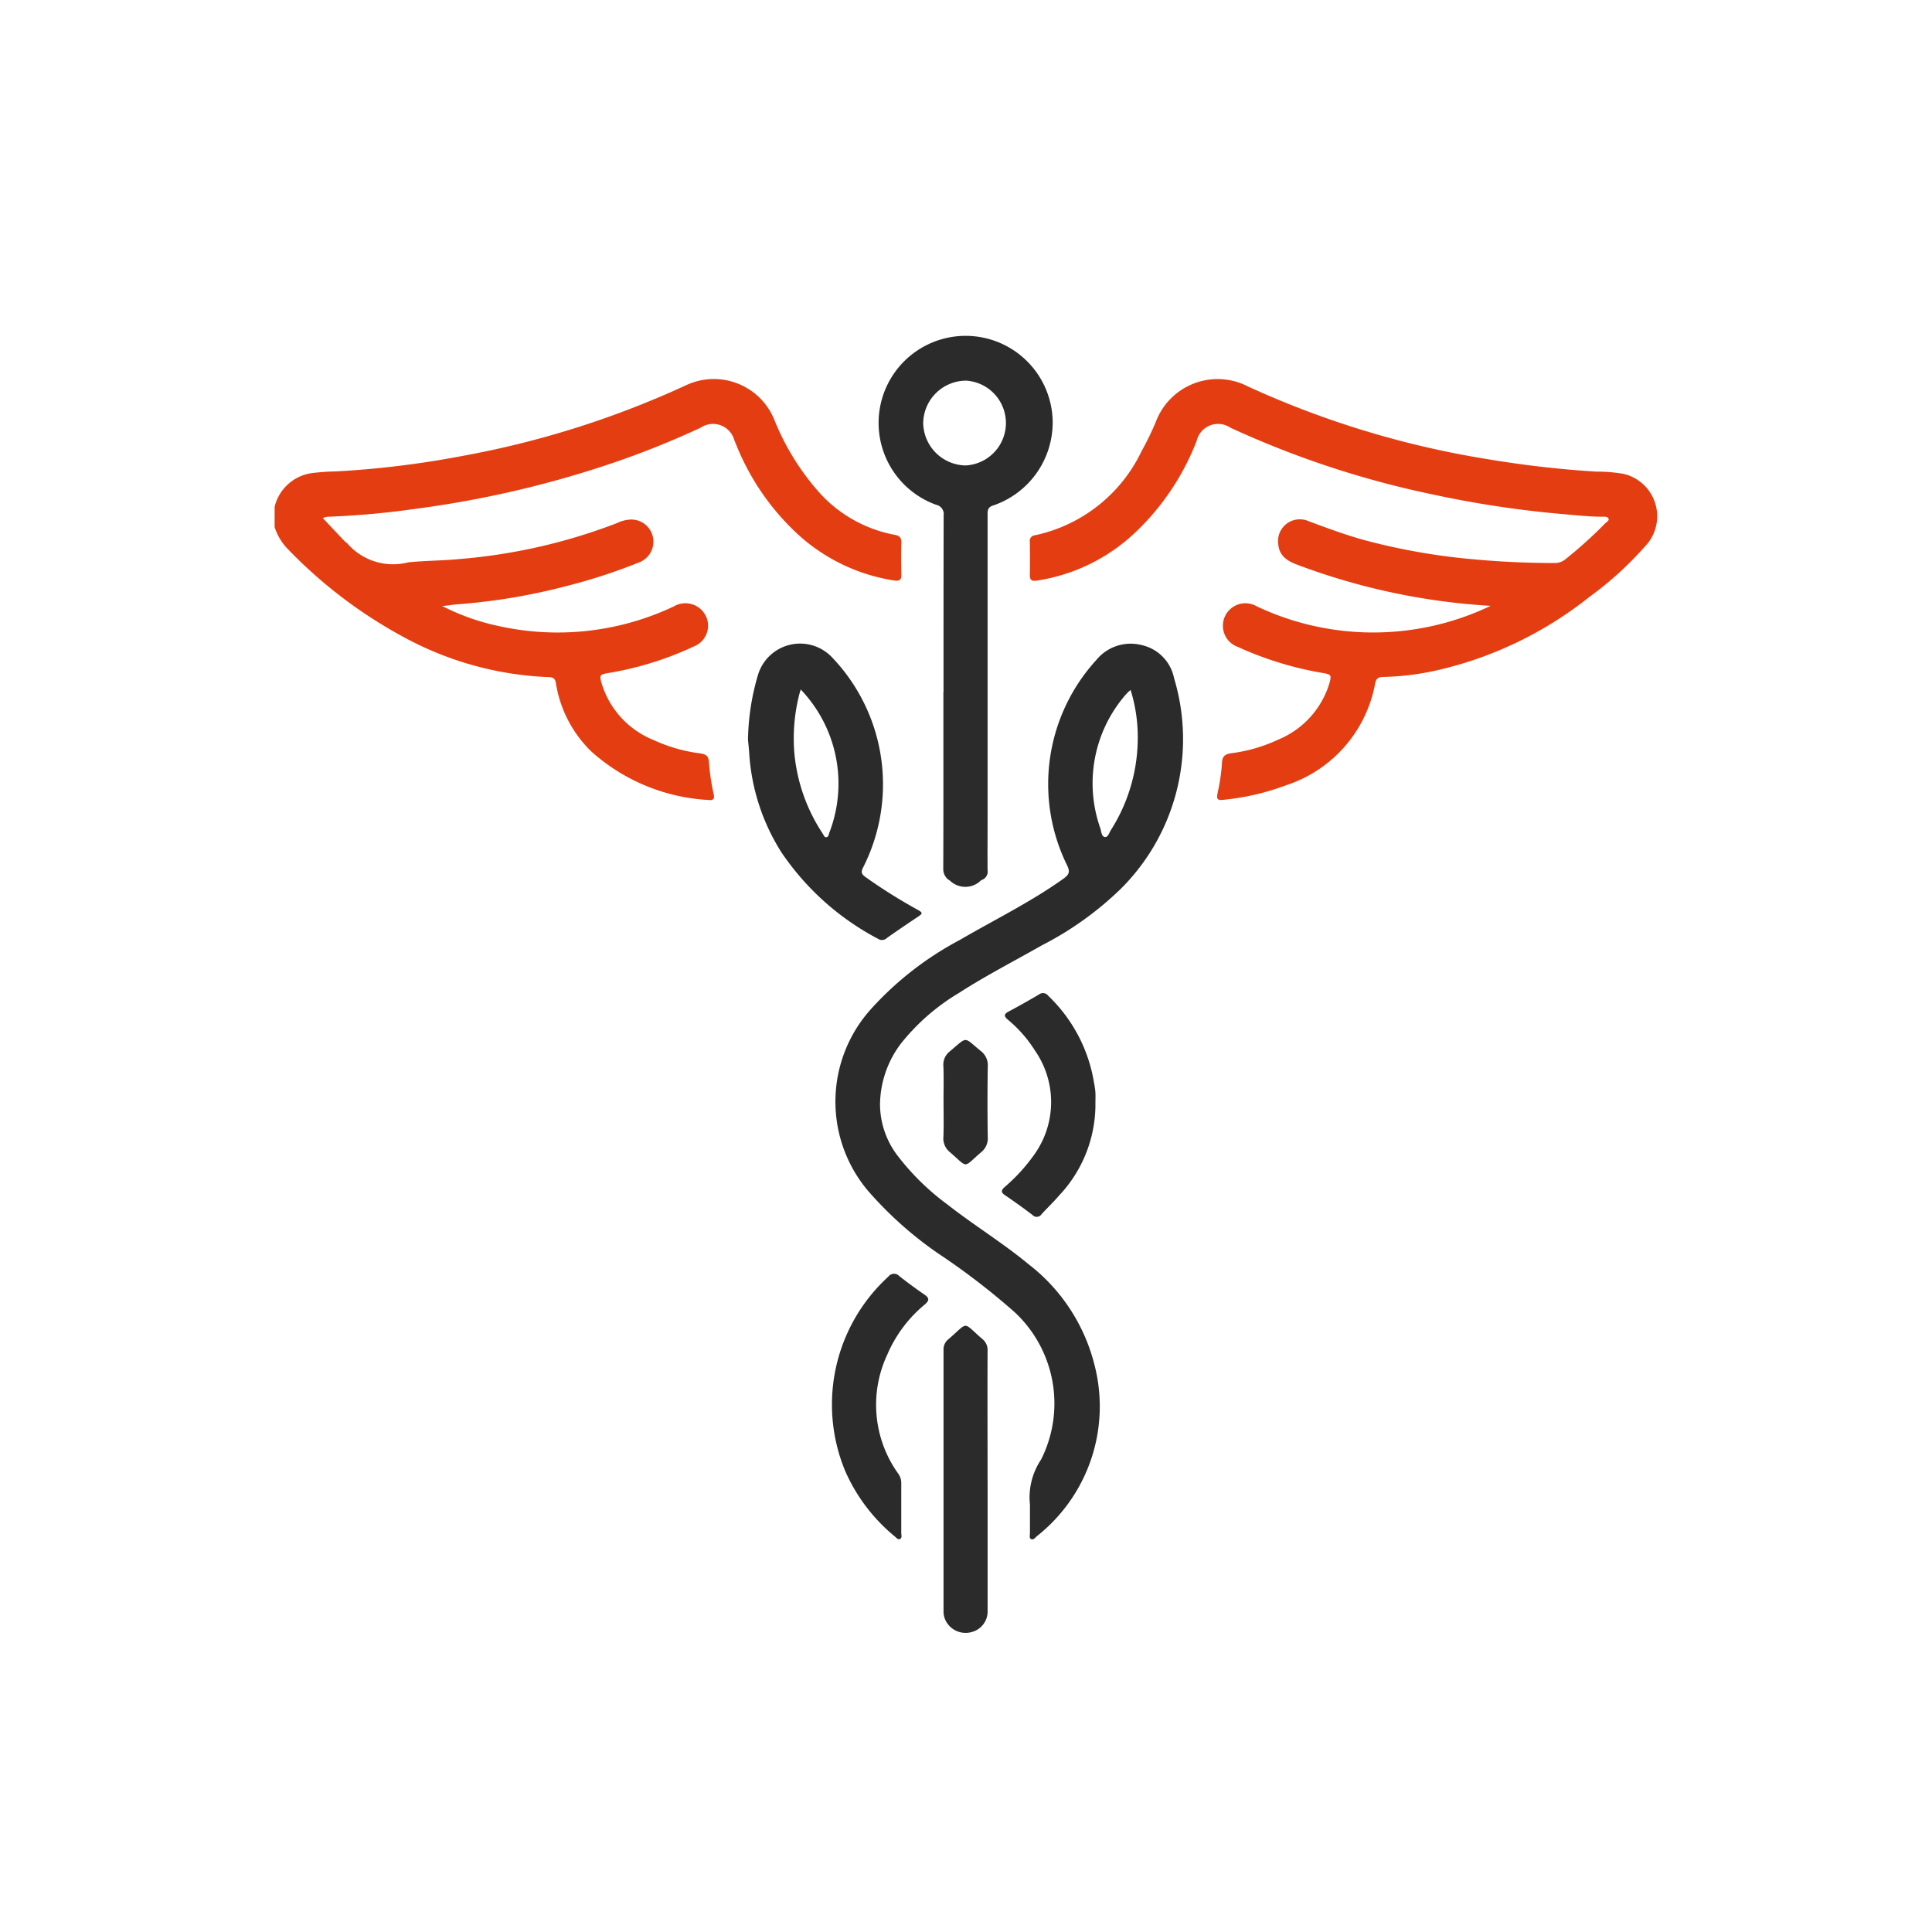 <svg xmlns="http://www.w3.org/2000/svg" xmlns:xlink="http://www.w3.org/1999/xlink" width="91" height="91" viewBox="0 0 91 91">
  <defs>
    <clipPath id="clip-path">
      <rect id="Rectangle_2946" data-name="Rectangle 2946" width="65.128" height="61.088" fill="#2b2b2b"/>
    </clipPath>
  </defs>
  <g id="icon-healthcare" transform="translate(5779 10823)">
    <rect id="Rectangle_3020" data-name="Rectangle 3020" width="91" height="91" rx="4" transform="translate(-5779 -10823)" fill="#fff" opacity="0"/>
    <g id="Group_19199" data-name="Group 19199" transform="translate(-5766.064 -10807.177)">
      <g id="Group_19166" data-name="Group 19166" transform="translate(0 0)" clip-path="url(#clip-path)">
        <path id="Path_25934" data-name="Path 25934" d="M0,8.9A2.1,2.1,0,0,1,1.757,7.313,10.958,10.958,0,0,1,2.9,7.234,44.889,44.889,0,0,0,8.872,6.5a43.843,43.843,0,0,0,10.5-3.322A3.074,3.074,0,0,1,23.547,4.83a11.711,11.711,0,0,0,2.011,3.29,6.337,6.337,0,0,0,3.643,2.1c.222.039.327.131.319.376-.016.5-.013,1,0,1.493.006.262-.089.321-.345.282a8.666,8.666,0,0,1-4.725-2.359A11.6,11.6,0,0,1,21.766,6.04c-.037-.087-.072-.176-.11-.264a1.043,1.043,0,0,0-1.593-.6,41.364,41.364,0,0,1-4.485,1.777A48.6,48.6,0,0,1,6.684,8.99a39.69,39.69,0,0,1-4.1.377.744.744,0,0,0-.315.065c.349.372.693.739,1.039,1.1.036.038.089.061.121.1a2.848,2.848,0,0,0,2.858.886c.809-.083,1.626-.078,2.438-.158a26.646,26.646,0,0,0,7.4-1.692,1.666,1.666,0,0,1,.607-.165,1.043,1.043,0,0,1,.444,2.013,26.861,26.861,0,0,1-3.531,1.144,28.592,28.592,0,0,1-5.062.836c-.229.016-.457.068-.695.076a10.6,10.6,0,0,0,2.7.953,12.792,12.792,0,0,0,8.208-.93,1.075,1.075,0,0,1,1.555.543,1.05,1.05,0,0,1-.571,1.326A15.519,15.519,0,0,1,15.7,16.734c-.377.061-.41.1-.3.476a4.179,4.179,0,0,0,2.418,2.663,7.473,7.473,0,0,0,2.217.641c.245.034.4.1.421.4a10.131,10.131,0,0,0,.227,1.536c.043.189-.013.286-.222.262a9,9,0,0,1-5.53-2.272,5.722,5.722,0,0,1-1.669-3.146c-.034-.184-.041-.362-.326-.37A15.506,15.506,0,0,1,6.1,15.049,22.149,22.149,0,0,1,.589,10.857a2.593,2.593,0,0,1-.589-1Z" transform="translate(0 -0.853)" fill="#e43d11"/>
        <path id="Path_25935" data-name="Path 25935" d="M72.259,13.574a30.951,30.951,0,0,1-9.124-1.938c-.464-.175-.844-.414-.892-.959A1.024,1.024,0,0,1,63.681,9.59c.9.334,1.806.671,2.738.919a30.039,30.039,0,0,0,4.931.864q1.946.183,3.9.183a.778.778,0,0,0,.522-.181,20.454,20.454,0,0,0,1.862-1.681c.068-.07.215-.131.158-.242-.044-.087-.19-.077-.295-.077-.625,0-1.246-.072-1.867-.125a49.171,49.171,0,0,1-6.143-.93A44.162,44.162,0,0,1,59.98,5.178,1.034,1.034,0,0,0,58.4,5.8a11.828,11.828,0,0,1-2.849,4.276,8.62,8.62,0,0,1-4.683,2.309c-.241.036-.331-.026-.327-.271q.014-.779,0-1.557a.262.262,0,0,1,.24-.308A7.229,7.229,0,0,0,55.81,6.275a13.815,13.815,0,0,0,.666-1.37,3.109,3.109,0,0,1,4.34-1.664,43.666,43.666,0,0,0,11.327,3.43,49.271,49.271,0,0,0,5.071.58,7.469,7.469,0,0,1,1.263.1,2.049,2.049,0,0,1,1.164,3.282,16.28,16.28,0,0,1-2.757,2.53,17.9,17.9,0,0,1-7.276,3.471,12.745,12.745,0,0,1-2.422.288c-.238,0-.338.084-.381.312a6.223,6.223,0,0,1-4.188,4.788,11.625,11.625,0,0,1-2.9.681c-.349.044-.4-.012-.324-.355a8.888,8.888,0,0,0,.2-1.411c.018-.3.176-.386.436-.422a7.429,7.429,0,0,0,2.217-.643,4.18,4.18,0,0,0,2.41-2.669c.1-.372.075-.4-.315-.467a16.1,16.1,0,0,1-3.995-1.225,1.059,1.059,0,1,1,.86-1.927,12.689,12.689,0,0,0,3.662,1.11,12.812,12.812,0,0,0,7.382-1.123" transform="translate(-14.97 -0.86)" fill="#e43d11"/>
        <path id="Path_25936" data-name="Path 25936" d="M46.688,61.115a3.2,3.2,0,0,1,.526-2.087,5.874,5.874,0,0,0-1.255-6.955,33.349,33.349,0,0,0-3.6-2.762,17.594,17.594,0,0,1-3.327-2.981,6.515,6.515,0,0,1,.161-8.512,15.226,15.226,0,0,1,4.188-3.263c1.636-.954,3.344-1.786,4.893-2.893.267-.191.315-.324.164-.631a8.665,8.665,0,0,1,1.382-9.669,2.081,2.081,0,0,1,2.087-.71,2,2,0,0,1,1.573,1.571,9.943,9.943,0,0,1-2.528,9.938,15.421,15.421,0,0,1-3.711,2.65c-1.3.741-2.628,1.42-3.884,2.23a10.1,10.1,0,0,0-2.74,2.387,4.83,4.83,0,0,0-.988,2.864,4.007,4.007,0,0,0,.83,2.423A11.6,11.6,0,0,0,42.789,47c1.25.982,2.61,1.809,3.837,2.825a8.627,8.627,0,0,1,3.107,4.75,7.785,7.785,0,0,1-2.718,8.061c-.075.066-.158.186-.265.137s-.058-.189-.059-.289c0-.392,0-.784,0-1.364m4.744-38.347c-.077.068-.111.094-.139.124-.065.07-.132.138-.19.213a6.361,6.361,0,0,0-1.1,6.182c.049.153.053.4.227.412.134.012.2-.22.285-.351a8.1,8.1,0,0,0,1.247-4.074,7.5,7.5,0,0,0-.334-2.506" transform="translate(-11.115 -6.101)" fill="#2b2b2b"/>
        <path id="Path_25937" data-name="Path 25937" d="M43.474,16.781c0-2.775,0-5.551.006-8.326a.445.445,0,0,0-.349-.5,4.1,4.1,0,1,1,5.483-4,4.131,4.131,0,0,1-2.807,4.033c-.27.086-.257.258-.257.465q0,7.134,0,14.269c0,.816-.007,1.631,0,2.447a.416.416,0,0,1-.265.452.223.223,0,0,0-.055.032,1.044,1.044,0,0,1-1.448.008.621.621,0,0,1-.32-.554c.01-2.214.006-4.428.006-6.642V16.781M44.517,2.106a2.03,2.03,0,0,0-2,1.978A2.033,2.033,0,0,0,44.509,6.1a2,2,0,0,0,.008-3.995" transform="translate(-11.969 0)" fill="#2b2b2b"/>
        <path id="Path_25938" data-name="Path 25938" d="M31.678,25.149a11.32,11.32,0,0,1,.472-3.088,2.072,2.072,0,0,1,3.484-.827,8.654,8.654,0,0,1,1.459,9.917c-.109.216-.052.312.122.436a24.84,24.84,0,0,0,2.391,1.505c.331.182.327.2.025.4-.476.317-.949.638-1.415.968a.324.324,0,0,1-.4.042,12.52,12.52,0,0,1-4.568-4.087,9.869,9.869,0,0,1-1.512-4.66c-.013-.232-.042-.463-.055-.607m2.482-2.4c-.047.164-.081.263-.1.364a8.371,8.371,0,0,0-.2,2.639,8.207,8.207,0,0,0,1.333,3.786c.045.068.078.181.168.174.111-.009.116-.137.148-.222A6.412,6.412,0,0,0,34.16,22.75" transform="translate(-9.383 -6.099)" fill="#2b2b2b"/>
        <path id="Path_25939" data-name="Path 25939" d="M46.84,73.561q0,3.066,0,6.132a1,1,0,0,1-.725.972,1.056,1.056,0,0,1-1.179-.409.966.966,0,0,1-.172-.567q0-6.164,0-12.328A.6.6,0,0,1,45,66.875c.975-.842.631-.83,1.6,0a.659.659,0,0,1,.238.554c-.008,2.044,0,4.088,0,6.132" transform="translate(-13.258 -19.623)" fill="#2b2b2b"/>
        <path id="Path_25940" data-name="Path 25940" d="M40.552,73.8c0,.391,0,.783,0,1.175,0,.1.053.234-.067.284-.093.039-.17-.067-.241-.125a8.3,8.3,0,0,1-2.322-3.054A8.159,8.159,0,0,1,39.943,62.9a.334.334,0,0,1,.515-.027c.383.3.774.591,1.176.865.24.163.254.276.028.472a6.257,6.257,0,0,0-1.771,2.368,5.565,5.565,0,0,0,.524,5.609.768.768,0,0,1,.137.475c0,.381,0,.762,0,1.143" transform="translate(-11.037 -18.591)" fill="#2b2b2b"/>
        <path id="Path_25941" data-name="Path 25941" d="M53.078,49.257a6.263,6.263,0,0,1-1.71,4.256c-.26.305-.555.582-.826.879a.271.271,0,0,1-.431.037c-.42-.321-.852-.629-1.289-.927-.2-.134-.194-.229-.023-.384a8.4,8.4,0,0,0,1.426-1.572,4.25,4.25,0,0,0,0-4.865A6.1,6.1,0,0,0,48.95,45.23c-.2-.172-.179-.265.045-.384q.728-.388,1.439-.81a.3.3,0,0,1,.415.066,7.265,7.265,0,0,1,2.169,4.144,3.483,3.483,0,0,1,.058.407c.01.2,0,.4,0,.6" transform="translate(-14.417 -13.027)" fill="#2b2b2b"/>
        <path id="Path_25942" data-name="Path 25942" d="M44.762,50c0-.55.015-1.1-.006-1.651a.786.786,0,0,1,.3-.688c.873-.736.631-.691,1.47-.015a.843.843,0,0,1,.32.743q-.025,1.651,0,3.3a.838.838,0,0,1-.308.717c-.888.758-.583.766-1.481-.006a.824.824,0,0,1-.3-.719c.021-.561.006-1.123.006-1.683Z" transform="translate(-13.257 -13.96)" fill="#2b2b2b"/>
      </g>
    </g>
  </g>
</svg>
